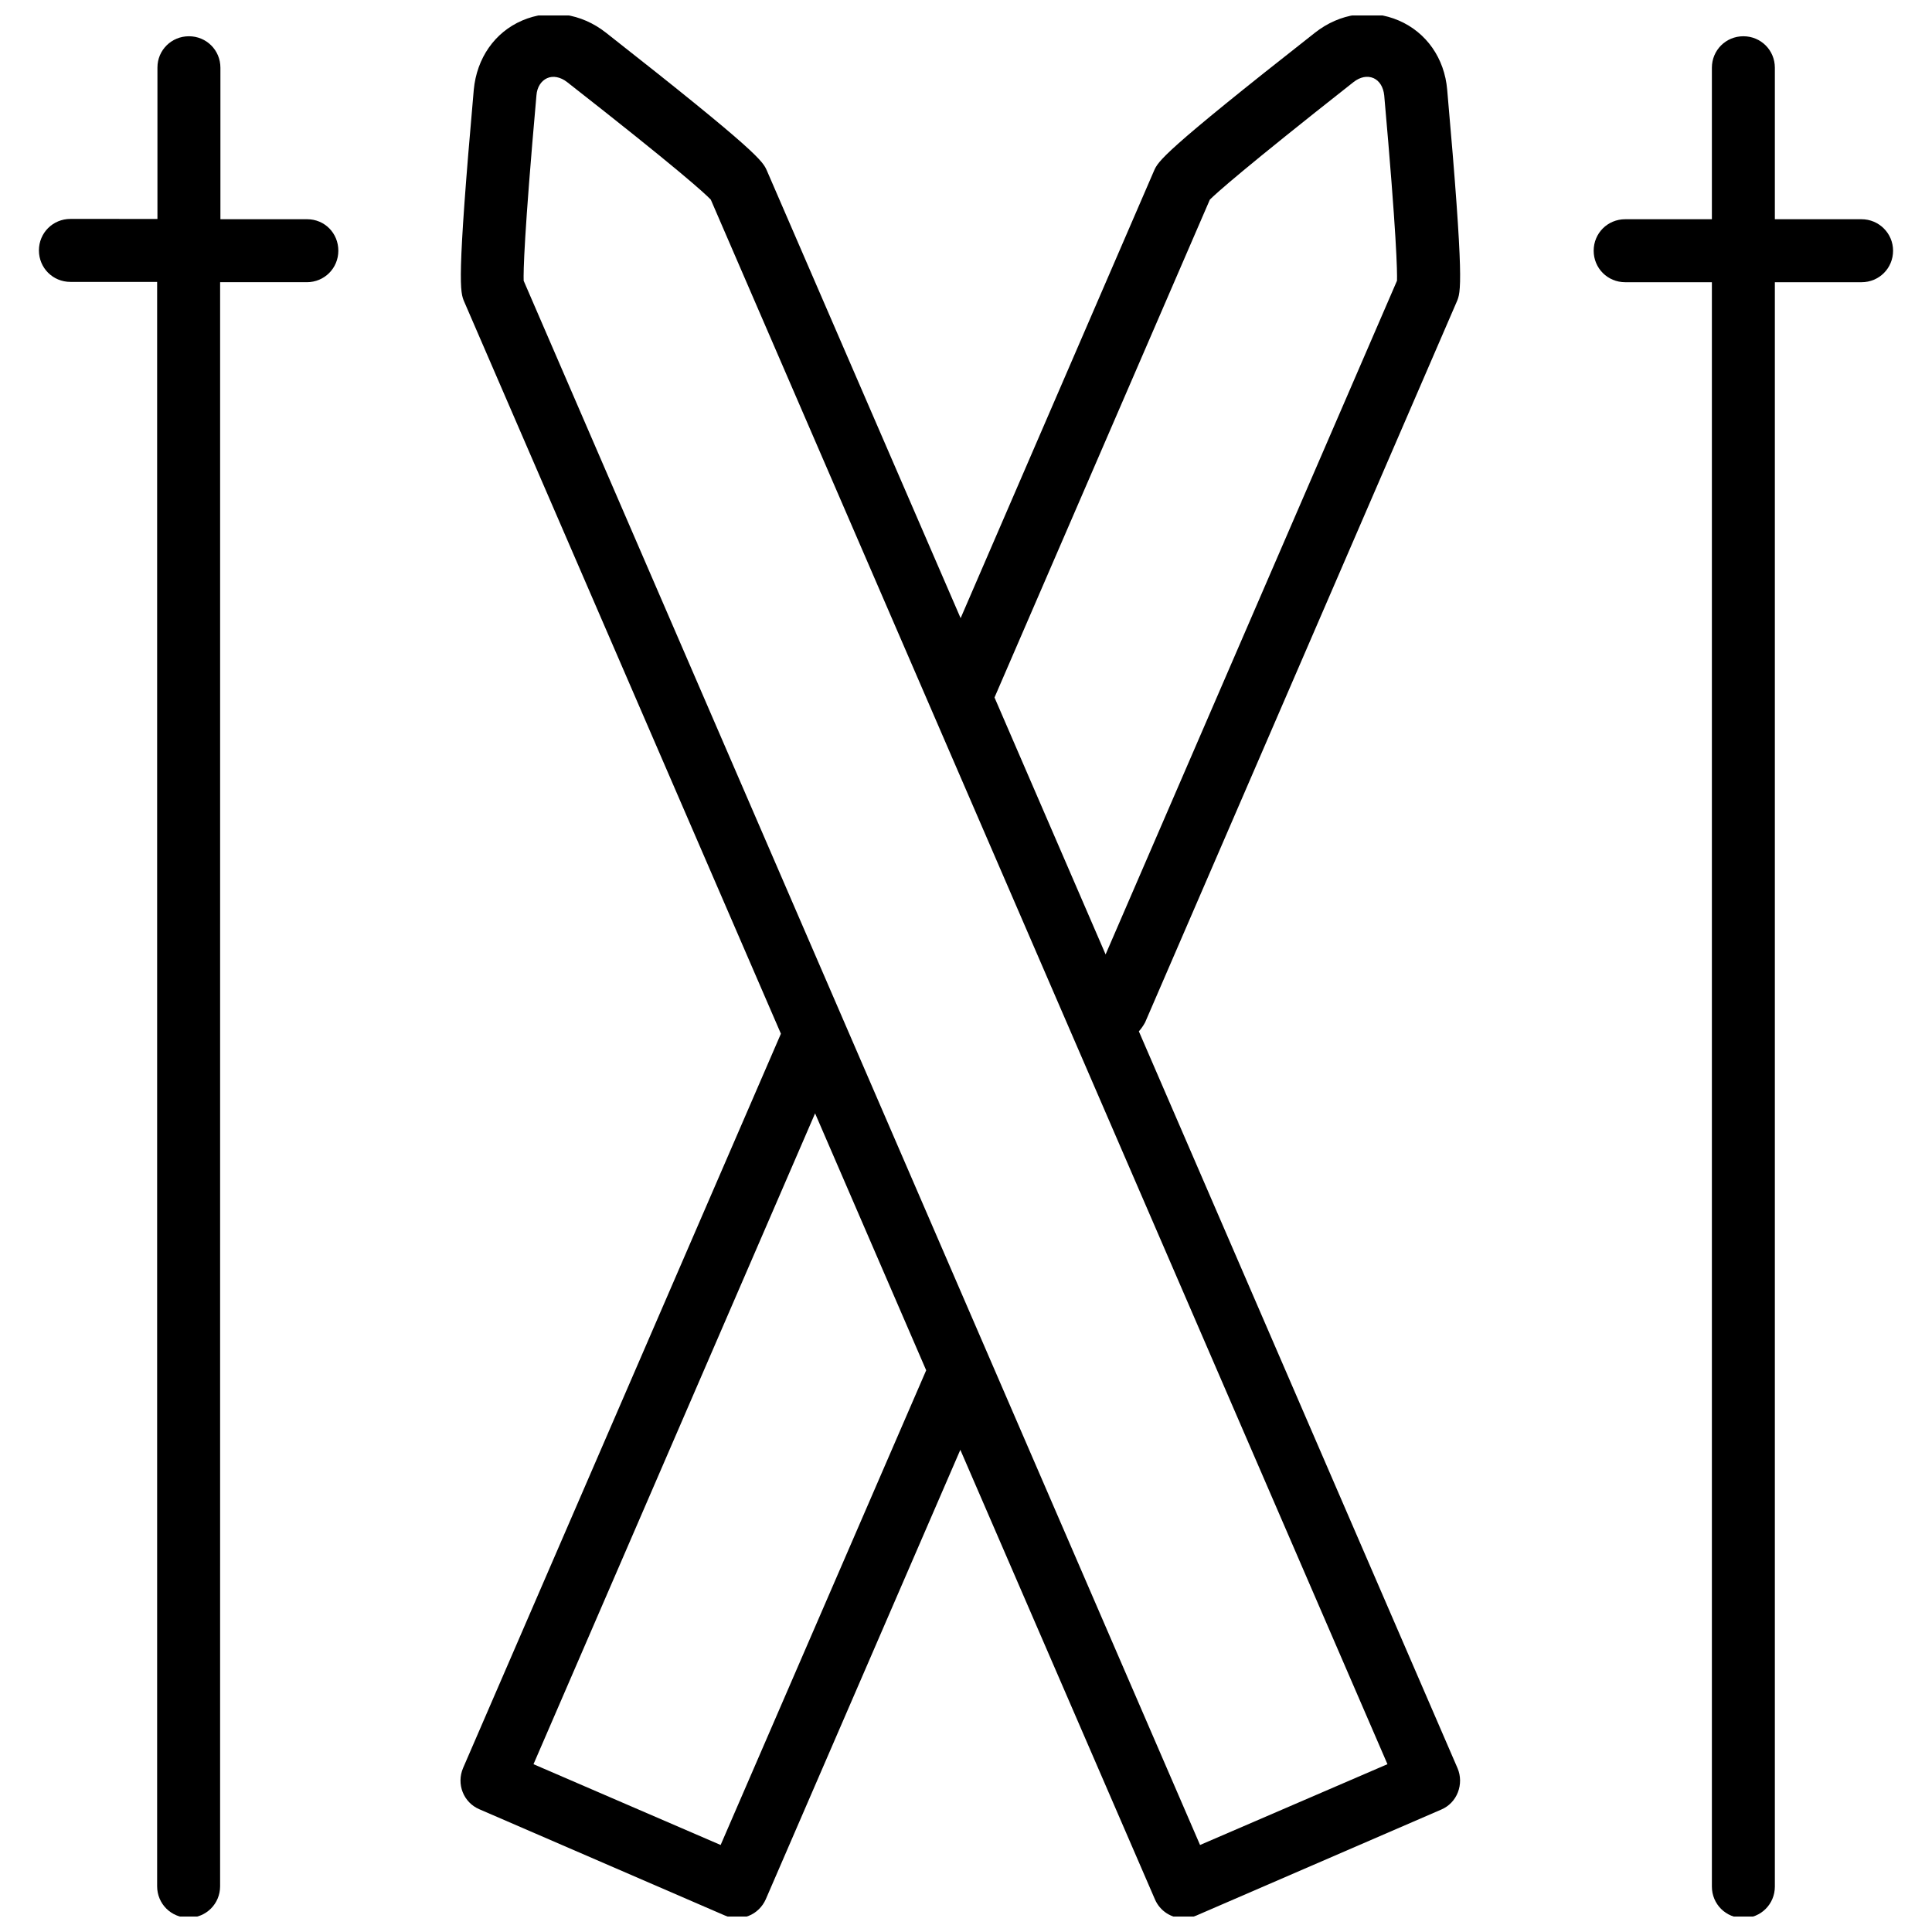 <?xml version="1.0" encoding="UTF-8"?>
<!-- The Best Svg Icon site in the world: iconSvg.co, Visit us! https://iconsvg.co -->
<svg width="800px" height="800px" version="1.1" viewBox="144 144 512 512" xmlns="http://www.w3.org/2000/svg">
 <defs>
  <clipPath id="c">
   <path d="m154 153h80v498.9h-80z"/>
  </clipPath>
  <clipPath id="b">
   <path d="m566 153h80v498.9h-80z"/>
  </clipPath>
  <clipPath id="a">
   <path d="m266 148.09h265v503.81h-265z"/>
  </clipPath>
 </defs>
 <g>
  <g clip-path="url(#c)">
   <path d="m225.4 202.1h-22.988v-40.148c0-4.644-3.699-8.344-8.344-8.344-4.644 0-8.344 3.699-8.344 8.266v40.148l-23.066-0.004c-4.644 0-8.344 3.699-8.344 8.344s3.699 8.344 8.344 8.344h22.984v425.17c0 4.644 3.699 8.344 8.344 8.344s8.344-3.699 8.344-8.344l0.004-425.09h22.984c4.644 0 8.344-3.699 8.344-8.344 0.004-4.644-3.617-8.344-8.262-8.344z"/>
  </g>
  <g clip-path="url(#b)">
   <path d="m637.34 202.1h-22.984v-40.148c0-4.644-3.699-8.344-8.344-8.344s-8.344 3.699-8.344 8.344v40.148h-22.984c-4.644 0-8.344 3.699-8.344 8.344 0 4.644 3.699 8.344 8.344 8.344h22.984v425.17c0 4.644 3.699 8.344 8.344 8.344s8.344-3.699 8.344-8.344v-425.17h22.984c4.644 0 8.344-3.699 8.344-8.344 0-4.644-3.777-8.344-8.344-8.344z"/>
  </g>
  <g clip-path="url(#a)">
   <path d="m445.81 417.32c0.629-0.707 1.18-1.496 1.652-2.363l82.578-190.97c1.102-2.519 2.047-4.723-2.519-56.207-0.707-8.344-5.512-15.191-12.832-18.344-7.32-3.148-15.586-1.969-22.199 3.227-40.621 31.883-41.562 34.086-42.668 36.605l-51.246 118.55-51.32-118.55c-1.102-2.519-2.047-4.723-42.668-36.605-6.613-5.195-14.879-6.375-22.199-3.227-7.32 3.148-12.043 9.996-12.832 18.344-4.566 51.484-3.621 53.609-2.519 56.207l83.914 193.96-84.227 194.59c-1.812 4.25 0.078 9.133 4.328 10.941l64.945 28.102c1.023 0.473 2.203 0.707 3.305 0.707 1.023 0 2.125-0.156 3.07-0.551 2.047-0.789 3.699-2.441 4.566-4.41l51.562-119.11 51.562 119.11c1.34 3.148 4.41 5.039 7.637 5.039 1.102 0 2.203-0.234 3.305-0.707l64.941-28.102c2.047-0.867 3.621-2.519 4.41-4.566s0.789-4.328-0.078-6.375zm18.816-220.42c1.652-1.652 8.816-8.109 38.102-31.172 1.73-1.34 3.621-1.73 5.273-1.023 1.574 0.707 2.598 2.363 2.832 4.566 3.305 37.156 3.465 46.762 3.387 49.121l-77.223 178.54-29.441-68.094zm-129.65 436.04-49.594-21.41 74.625-172.48 29.441 68.094zm127.05 0-179.25-414.54c-0.078-2.363 0.078-11.965 3.387-49.121 0.156-2.203 1.258-3.856 2.832-4.566 1.574-0.707 3.543-0.316 5.273 1.023 29.363 22.984 36.449 29.441 38.102 31.172l179.32 414.62z"/>
  </g>
 </g>
</svg>